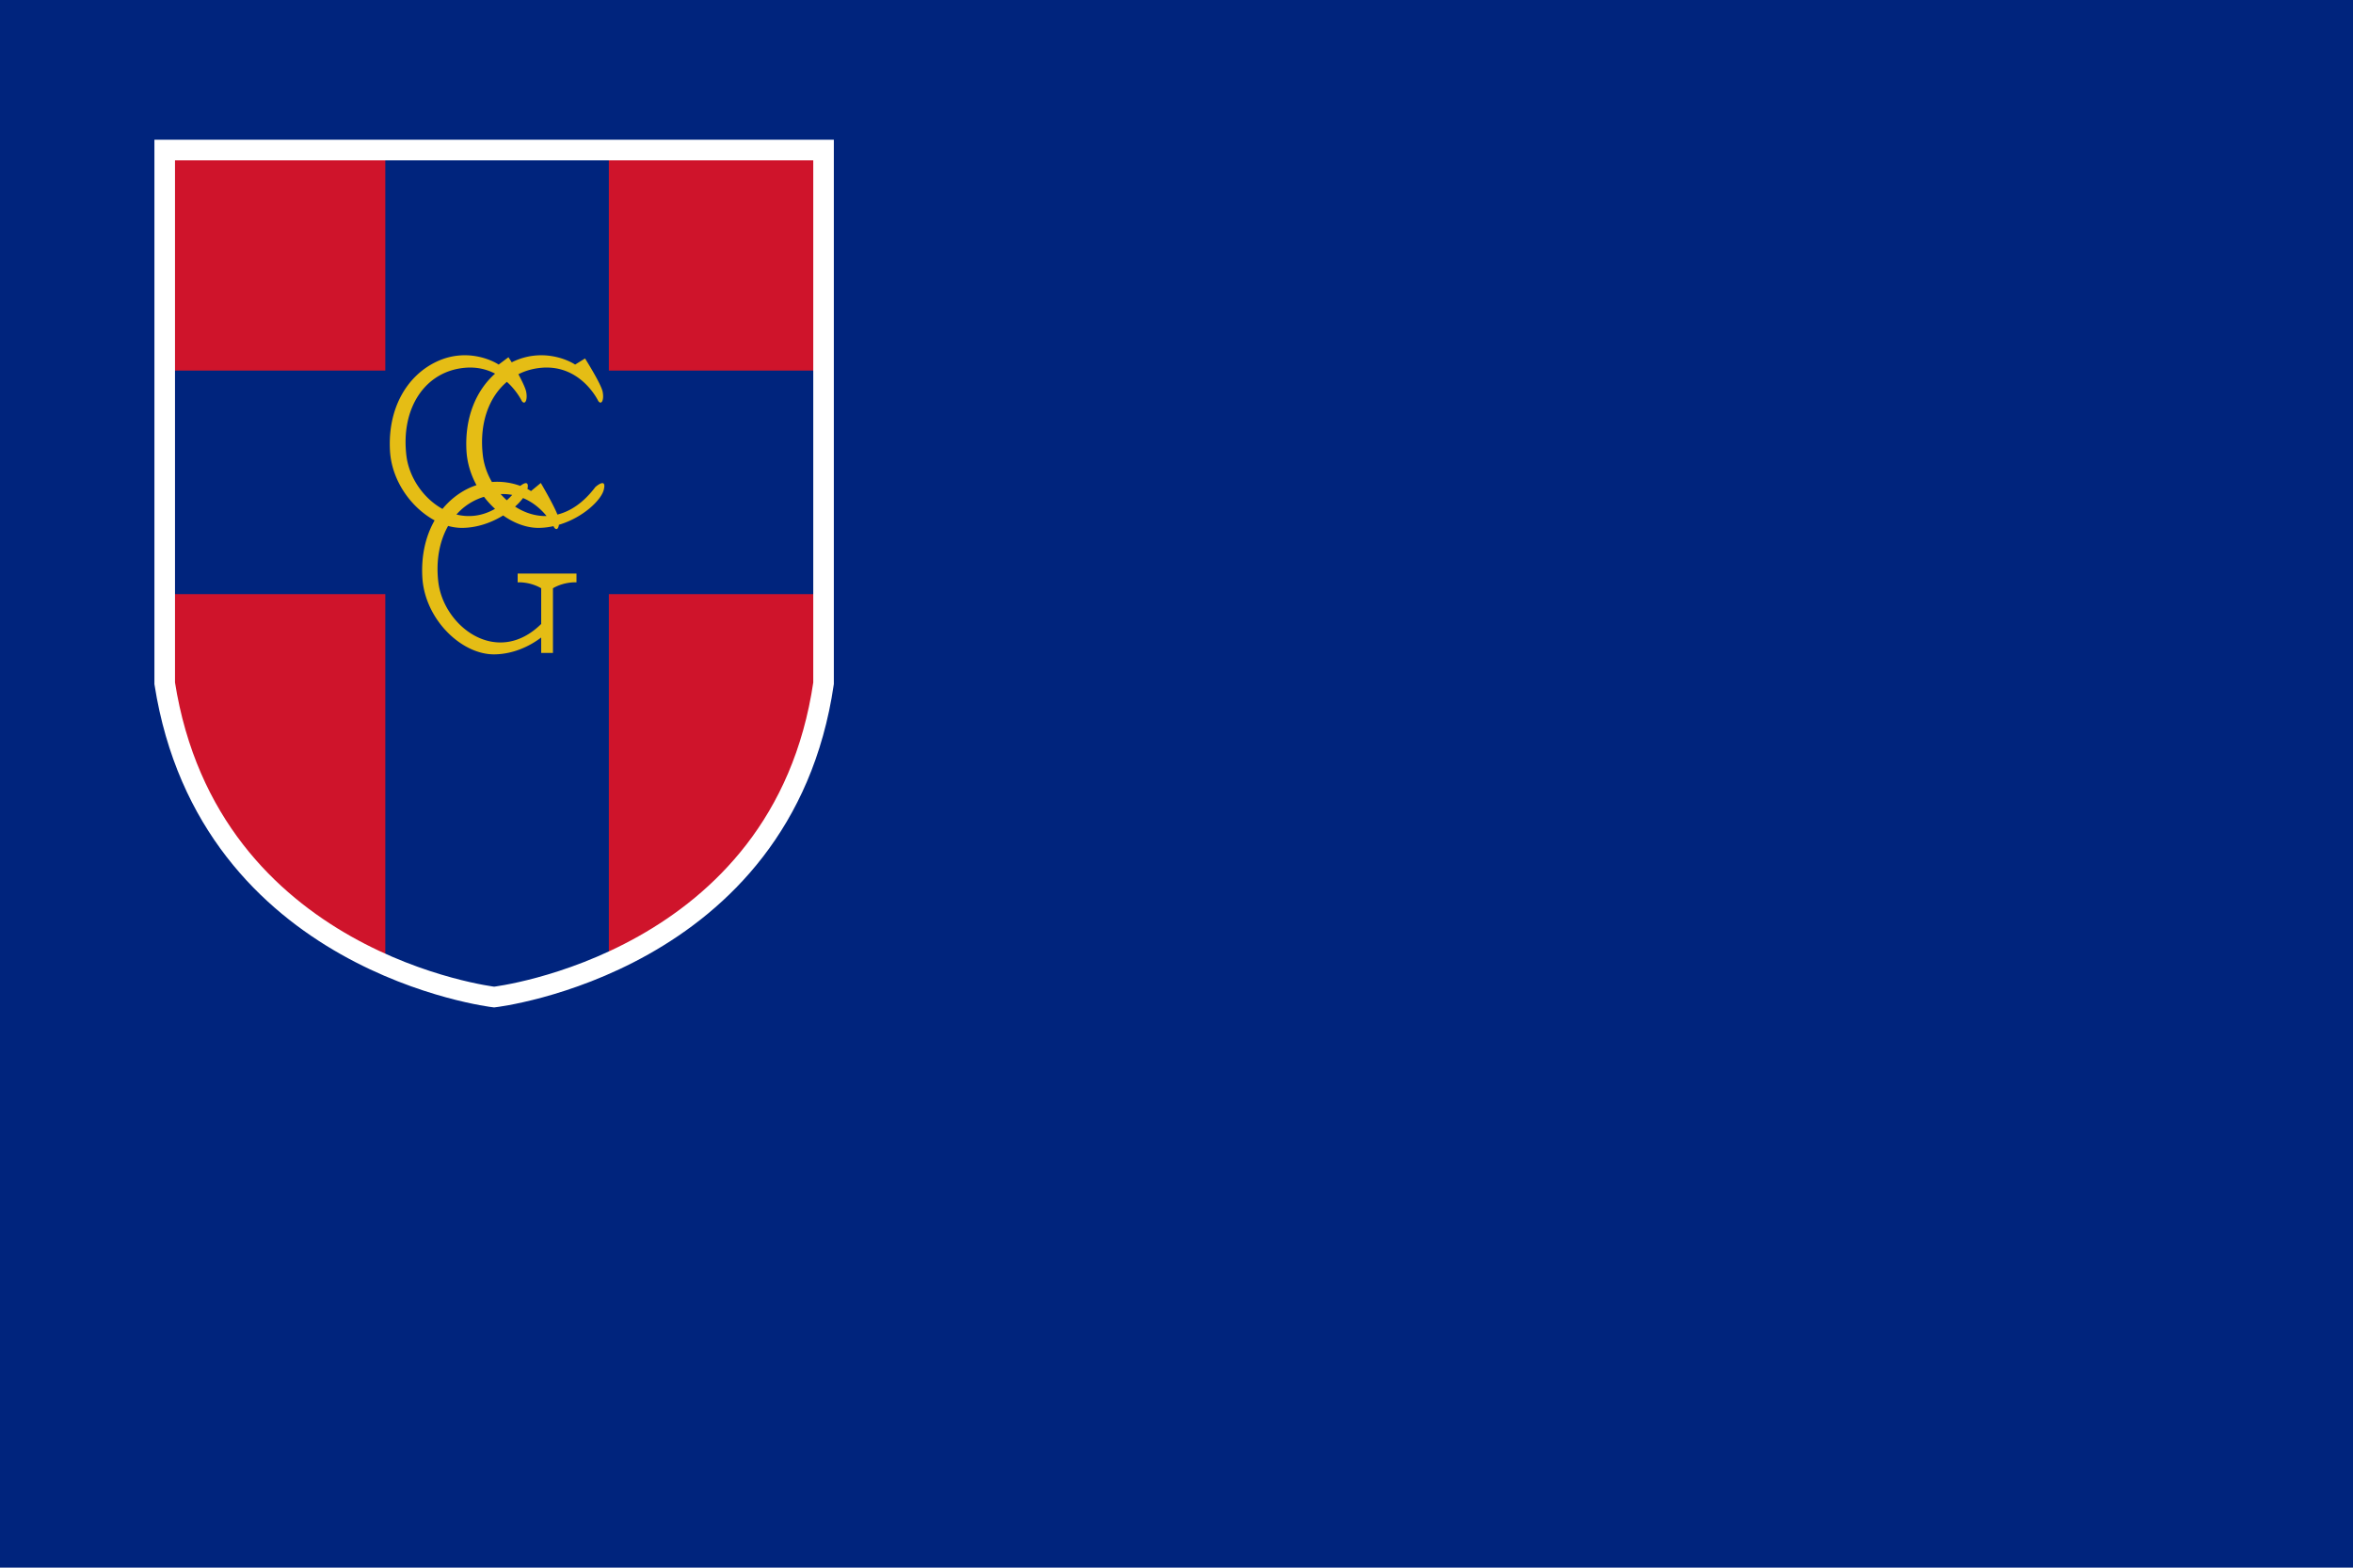 <svg xmlns="http://www.w3.org/2000/svg" width="800" height="533" xml:space="preserve"><path fill="#00247D" d="M0 0h800v533H0z"/><path fill="#CF142B" d="M169 50H57v182.333C71.667 327.667 169 339 169 339s97.333-11.333 112-106.667V50H169z"/><path fill="#00247D" d="M281 126h-74V50h-76v76H57v76h74v125.691C151.923 337.007 169 339 169 339s17.077-1.993 38-11.309V202h74v-76z"/><path fill="#E5BD15" d="M202.422 165.59c-4.064 5.38-8.52 8.279-12.91 9.361-1.273-3.335-5.642-10.743-5.642-10.743l-3.331 2.75c-.31-.204-.717-.446-1.21-.702.677-3.133-1.443-1.811-2.432-1.055a22.93 22.93 0 0 0-9.649-1.324c-1.616-2.783-2.705-5.857-3.078-8.984-1.278-10.719 1.931-19.798 8.164-25.061 3.458 3.084 5.063 6.495 5.063 6.495 1.111 1.578 2.057-.411 1.498-3.146-.264-1.293-1.458-3.73-2.643-5.943 2.334-1.18 4.941-1.938 7.784-2.19 13.5-1.201 19.36 11.279 19.36 11.279 1.111 1.578 2.057-.411 1.498-3.146-.558-2.735-5.983-11.308-5.983-11.308l-3.373 2.084c-2.498-1.653-11.377-5.709-21.346-.875-.071.035-.14.078-.211.113-.223-.379-1.112-1.739-1.112-1.739l-3.331 2.5c-2.498-1.653-11.377-5.709-21.346-.875-9.968 4.834-16.406 15.919-15.598 30.188.582 10.259 7.276 19.391 15.173 23.66-3.018 5.285-4.596 11.869-4.173 19.34.809 14.269 13.298 26.356 24.544 26.213 6.229-.079 11.86-2.674 15.86-5.733V222H188v-22c4-2.313 8-2 8-2v-3h-20v3s4-.313 8 2v12.149c-15 14.764-33.171.857-34.974-14.255-.879-7.371.44-13.962 3.327-19.075 1.622.448 3.29.684 4.895.664 5.17-.066 10.004-1.871 13.82-4.229 3.825 2.706 8.111 4.281 12.206 4.229 1.677-.021 3.313-.242 4.896-.587.146.272.226.434.226.434.768 1.09 1.456.478 1.625-.905 8.14-2.4 14.373-8.354 15.255-11.899 1.112-4.478-2.854-.936-2.854-.936zm-28.262 2.676a29.082 29.082 0 0 1-1.848 1.827 24.952 24.952 0 0 1-2.102-2.113 18.779 18.779 0 0 1 3.95.286zm-35.99-13.372c-1.932-16.188 6.367-28.644 19.867-29.845 4.126-.367 7.535.547 10.284 1.989-6.51 5.792-10.361 15.02-9.727 26.23.236 4.167 1.486 8.144 3.41 11.689-.925.309-1.861.666-2.812 1.126-3.373 1.636-6.328 4.002-8.75 6.951-6.503-3.597-11.387-10.723-12.272-18.14zm17.018 20.038a20.323 20.323 0 0 1 9.37-6.016 30.749 30.749 0 0 0 3.747 4.094c-4.426 2.529-8.954 2.965-13.117 1.922zm19.939-2.688c1.084-.978 2.002-1.968 2.693-2.911 3.645 1.507 6.287 4 8.02 6.12-3.83.09-7.503-1.126-10.713-3.209z"/><path fill="none" stroke="#FFF" stroke-width="7" stroke-miterlimit="10" d="M169 51H56v181.333C71 327.667 168 339 168 339s98-11.333 112-106.667V51H169z"/></svg>